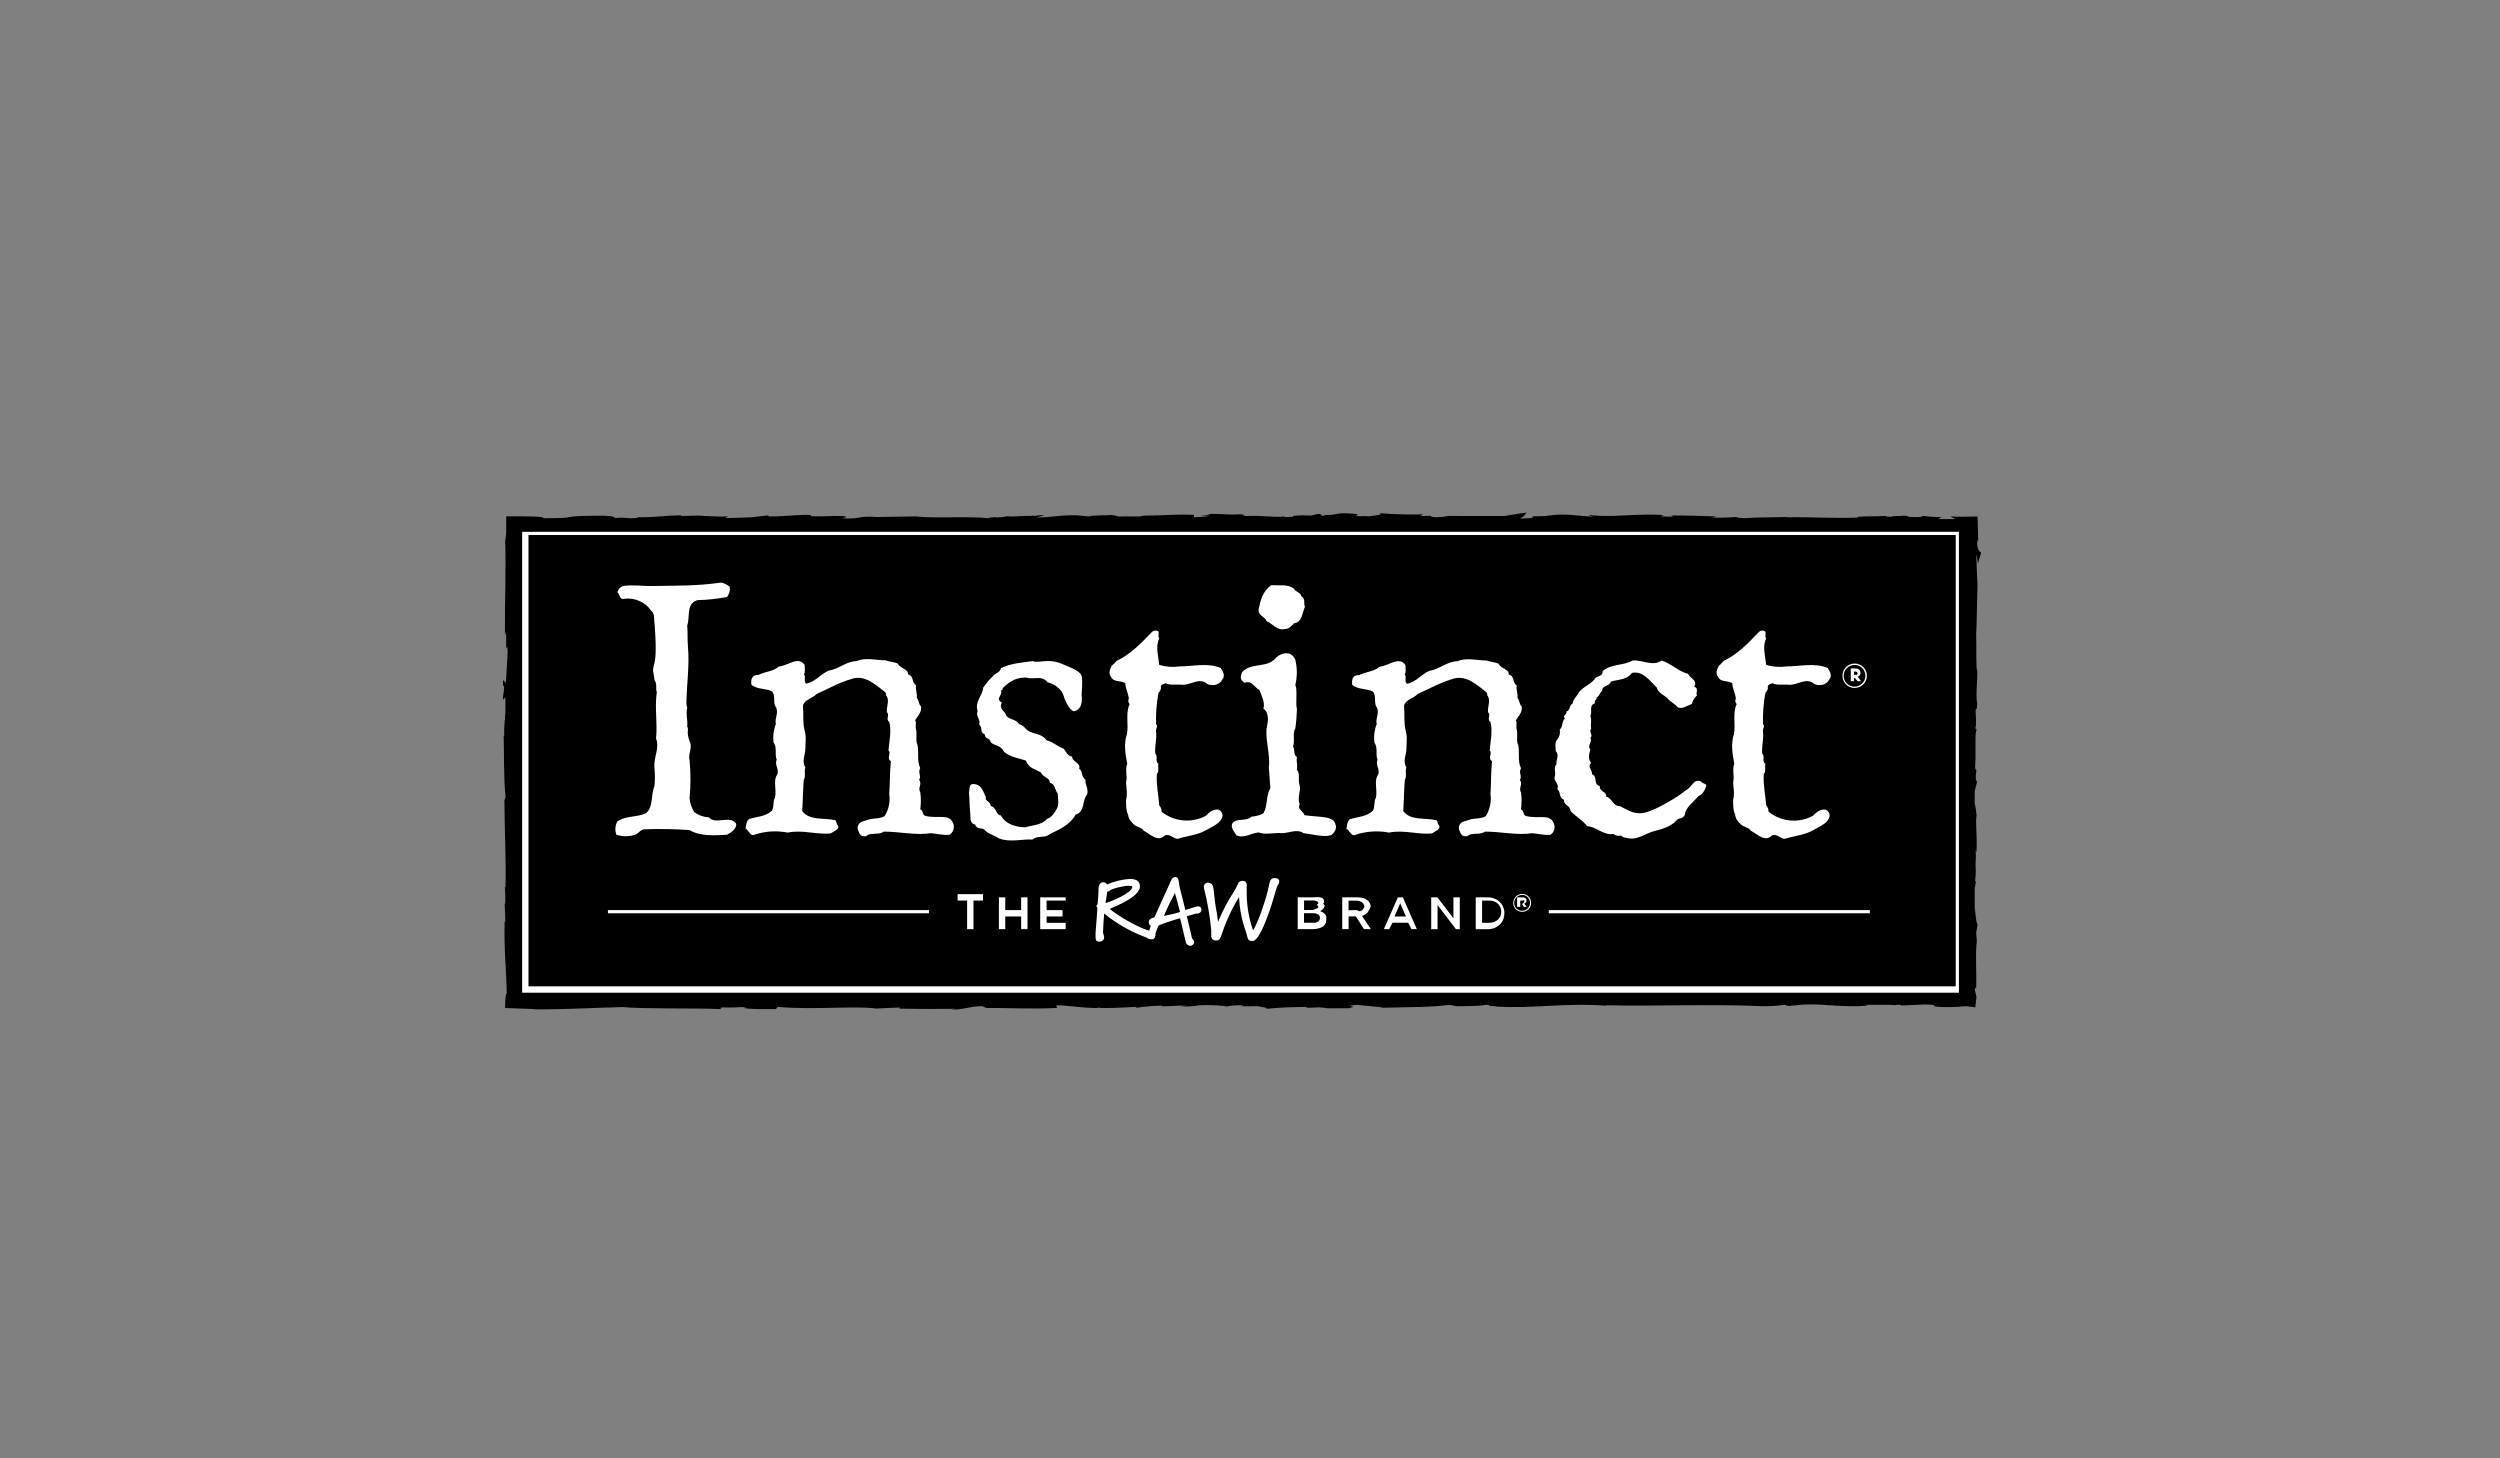 <?xml version="1.0" encoding="UTF-8"?> <svg xmlns="http://www.w3.org/2000/svg" id="a" data-name="Layer 1" viewBox="0 0 480 280"><rect x="0" y="0" width="480" height="280" fill="#808080" stroke="none"/><defs><style> .d { fill: #fff; } </style></defs><g id="b" data-name="Layer 2"><g id="c" data-name="Layer 1-2"><path d="M380.37,106.12c-.7-.5-.74-1.15-.78-2.53l.21.53c0-.71,0-1.44-.04-2.17,0-.9-.05-1.83-.07-2.78l-2.7.04c-.77,0-1.57,0-2.44-.05-.09.1.52.23.8.5h-3.22l.65-.37c-1.24,0-2.47-.09-3.7-.24.13.09,0,.21-1.04.23-2.7,0-.93-.19-2.5-.27-.65.12-2.37,0-2.44.23-.41,0-.83-.05-1.22-.17-1.4.1-6.52.03-4.95.28h.13c-4.58.24-9.51-.13-14.04-.03v-.06c-2.71.09-6.03.05-7.96.23-.81,0-1.89-.15-1.55-.24-1.66.14-3.32.18-4.98.11,1.48-.16.73-.21.29-.23-1.54-.07-6.68-.2-7.96-.14l.43.2c-1.43.03-1.22-.04-2.52-.05l.7-.26c-4.81-.29-8.79.35-12.52.15h-.03c-.53-.03-1.06-.07-1.57-.14-.1,0-.2.03-.29.06,0,0,.05,0,.17.05l.74.21c-2.17-.1-4.22-.38-4.88-.38-3.47-.15-3.23.38-6.87.29l.1.27c-.63.11-1.27.16-1.92.16h-.57l.71-.42.56-.67h-.47l-3.77.61h-8.15c-4.46-.1-1.91.19-5.16.23-1.89-.15.68-.35-2.67-.22h-.2l.58-.32c-2.48.07-4.97.01-7.45-.17l-.94-.04s.42.2.21.23c-.73.16-1.47.27-2.21.34-.52-.04-1.26-.03-1.98,0l-.54-.16h0l.4-.26-1.22-.09c-3.53-.21-2,.22-4.94.27l-.7.2h0c-.18-.33-.56-.5-.92-.39l-1.33.31c-1.17-.09-2.35-.07-3.52.07l.24.16c-.39,0-.93.04-1.76.05l.09-.09c.07,0,.05,0-.16-.03-1.95.25-4.41-.26-7.14-.08-1.26-.1-.12-.27-1.22-.33-3.05.18-3.3-.2-6.49-.04.92.19,1.09.15-1.17.33l1.62.11-2.94.17.08-.46c-3.3-.18-5.94.14-9.82.15l-.2.07c-.65.19-3.02,0-4.61.1.15-.16-.85-.22-1.53-.32.09.12-3.58,0-4.03.31l-2.19-.23c-3.8-.08-4.47.41-7.9.4.89-.21,1.55-.42,1.55-.42-.64-.04-1.28.01-1.9.15h-.15v-.08c-.31,0-.49,0-.5.07-.74-.1-3.52.21-4.69.06-.7.17-1.41.24-2.13.22-.1,0-.07-.04-.04-.06-.29.07-2.09.1-.94.26-3.91-.49-10.92.04-14.32-.38-2.53.05-5.49.09-7.93.11l-.2-.05h-.33c-3.05-.09-1.93.45-5.74.3,0,0-.24.04.84-.24-.51-.48-4.24,0-6.89-.18l.1-.21c-1.98-.17-4.81.29-8.03.27l-.29-.2-2.95.35c-1.64.08-3.49.13-5.19.16l.51-.34-1.22.06h-.34l-2.98-.13h-.04c-1.36-.17-3.22.07-4.52,0l.18-.12c-4.13.08-4.18.39-8.64.37l.46.09c-2.44.31-2.03-.17-4.45.05l-.73-.31-1.39-.12c-.93,0-2.65,0-4.06.04h0c-.72,0-1.43.05-2.14.13l-1.46.23c-1.22.05-2.61.08-4.12.08.18-.2-.61-.28-1.9-.32l-2.18-.04h-3.05v3.05c-.03.59-.09,1.18-.2,1.76.2,5.74-.09,11.41-.05,18.12.31-1.61.2-.13.25.85v1.57l.24-.32c.04.58.04,1.16,0,1.73v-.32.34h0l-.29,5c0,.09,0,.15-.03.21l-.53-.57v.95c.31.51.26.47,0,2.2v.67l.43-.49c.18,4.1-.27,4.13-.21,7.43l-.1-.12c.09,2.5,0,9.23.37,11.68,0,.19-.05.38-.13.56-.04,0-.09.04-.09.16,0,5.69.38,12.39.19,16.84l-.13-.15c.11,1.11.14,2.22.1,3.34-.05-.07-.12-.45-.12.07s.13,2.01.15,3.36l-.15-.19c-.15,5.83.32,8.94.4,13.83-.07,0-.13.2-.19.54,0,.05,0,.24-.04.4s0,.35-.04.55c0,.41-.04.86-.06,1.35l5.62.2-.08.05c6.52.04,11.08-.29,17.09-.43,3.75.38,12.69.16,18.72.38.46-.07-.74-.38,1.22-.31,1.42.07,2.73-.13,3.81-.05l-.61.12c1.07.32,3.97.24,6.24.24l.38-.42c5.93.61,15.54-.23,18.78.32,1.43-.1,3.2-.1,4.63-.21l-.08.23c3.97.06,5.95.09,10.85.03l-.99.16c2.76,0,3.49-.65,6.04-.67l.77.34c4.54,0,9.15.25,13.64,0-.09.07-.17-.49-.17-.49h1.05s7.27.77,6.97.42c.53.23,5.06,0,7.53-.15l-.4.23c1.73-.28,3.49-.43,5.24-.44l-.23.12h.42-.15.7c1.29-.11,2.58-.15,3.88-.12l-1.1.14c1.23.06,2.45-.02,3.66-.23,1.57-.09,4.73.06,5.1.26,1.04-.22,2.11-.3,3.17-.23.2.08-.34.12-.61.15,1.34.05,2.44.04,3.46,0l.53.13c.45.11,1.62.18,1.06.32-.13.04-.13.08.17.05,2.52-.24,5.06-.35,7.59-.34h.15l-.07.07-.16.1,2.32-.1h0c.56,0,1.12.07,1.67.17h0c.31.05,3.05-.03,4.4,0-.07-.13.56-.18.68-.23s0-.05-.23-.09l-.46-.18,1.34-.16c1.9.24,4.66.4,5.08.57,4.08-.13,9.61-.09,12.17-.51.59-.05,1.19.02,1.76.19.1,0,.21.01.31.04,2.26-.04,4.88-.06,5.28-.28,2.92.13-1.64.27,2.37.23l-.54.09c7.9.47,12.82-.76,21.59-.15l-.24-.09c9.76.22,20.03-.26,29.62.16,1.61.06,3.22-.02,4.82-.25l.61.24,2.92-.28c4.14-.21,7.17.61,12.41.21l-.68-.16c1.89.03,5.97-.09,5.65.09.44-.1.9-.13,1.35-.09l.06.13,4.63-.21c3.58.09-.56.5,4.67.52.89,0,2.12-.1,3.13-.19l1.77.23c.04-.43.19-1.34.24-1.98l-.32-1.44v-.08c.21-.61.15,0,.26-.07.12-3.25-.2-6.53.13-9.15l-.13-1.57.27-1.64s0,.02,0,.03c-.42-.73-.33-2.3-.55-3.09v-3.85c.09-.44.14-.88.24-1.31l-.15-.1c0-.26.03-.52.07-.78.16-2.06-.12-1.83.06-3.58,0-.07,0-1.11-.03-1.64.09.19.15.4.17.61,0,.32,0-.18,0-.47.12-3.32-.25-5.4,0-6.71-.06-.81-.18-1.61-.36-2.39v-2.33l.45-1.73-.24-.49c0-.52,0-1.54.12-1.35-.16-1.92-.1.33-.26-.79.18-2.04,0-5.36.13-6.78l.14-.61c0-.12-.04-.16-.05-.16l-.04-.11c-.07.02-.12.06-.16.12v-.13c.3-.56.12-1.95.08-3.54l.2-.23h0c0,.12.05-.08.12-.98-.35-1.37.07-4.42,0-6.33-.28-.09-.12-4.16-.21-7.37.09.2.15-6.04.26-9.03,0,0-.18-3.58-.24-5.82.17.09.31,1.71.31,1.71l.61-2.11.02-.02ZM236.68,99.06h0M246.28,99.21c.07,0,.13,0,.2,0h-.2Z"></path><path class="d" d="M356.08,132.09c-1.29,0-2.34-1.06-2.33-2.36,0-1.29,1.06-2.34,2.36-2.33,1.29,0,2.33,1.05,2.33,2.34,0,1.29-1.04,2.34-2.33,2.34,0,0-.02,0-.02,0M356.08,127.67c-1.15,0-2.09.92-2.1,2.07,0,1.15.92,2.09,2.08,2.1,1.15,0,2.09-.92,2.1-2.07,0,0,0-.01,0-.02,0-1.14-.91-2.07-2.06-2.08,0,0-.01,0-.02,0M356.69,129.9l.61.89h-.64l-.54-.61h-.16v.61h-.61v-2.44h.88c.61,0,.98.31.98.82.02.35-.2.66-.54.77M355.96,128.96h0v.61h.26c.27.09.43-.07.43-.27s-.17-.37-.45-.37"></path><path class="d" d="M139.59,160.27c-2.44.15-5.22.31-7.2-.9-2.87-.2-5.76-.25-8.64-.15-.76,0-1.22.9-1.83,1.05-1.16.38-2.4.38-3.56,0-.33-.84-.26-1.78.18-2.56,1.59-1.13,3.86-.76,5.53-1.59,1.44-1.35.84-3.47,1.59-5.19.11-1.15.11-2.31,0-3.47-.23-2.04,1.06-3.84.3-5.66.31-3.09-.3-5.88.15-8.89-.3-.75.15-1.51-.45-2.34-.15-1.83-.52-1.31,0-3.31.45-1.76.15-5.83,0-7.71-.15-.61.15-1.65-.61-2.26-1.13-1.66-3.08-2.55-5.07-2.34-1.14.3-.84-.75-1.44-1.22.13-.58.56-1.05,1.14-1.22,1.83-.3,3.79.07,5.83,0,3.94-.07,8.4,0,12.57-.61.76-.15,1.36.31,2.04.76.1.7-.1,1.41-.53,1.96-1.87.36-3.77.56-5.68.61-2.27.68-1.36,3.24-1.97,4.88.15,1.58,0,2.26.15,4.06.31,3.44-.21,7.13-.3,10.38-.03.46.02.92.15,1.35-.3,1.28.15,2.34,0,3.54.31.61,0,1.06.15,1.66.07.55.23,1.08.46,1.58.31,1.06-.46,2.26-.15,3.32.23,2.41.23,4.83,0,7.23.07.97.39,1.9.91,2.72.82.59,1.79.93,2.8.98,1.37,1.51,4.02-.52,5.23,1.22.15,1.06-1.22,1.83-1.75,2.11"></path><path class="d" d="M182.19,160.27c-.68.15-2.04-.15-3.41-.3-2.95.45-5.99-.3-9.09-.3-1.06.75-2.65.07-3.41.9-.61,0-.91,0-1.22-.45-.15-.45-.61-.98-.3-1.66.38-.83,1.14-.75,2.12-1.13.68-.23,1.97-.08,2.95-.61.81-1.27,1.13-2.79.91-4.27.15-2.33.08-3.84.31-6.33-.91-.45.15-1.58-.46-2.03.15-1.83.61-3.69.15-5.49-.76-.46.15-1.36-.45-1.83-.15-1.13.61-2.34-.15-3.24.02-.22-.03-.43-.15-.61-1.97-1.51-4.02-3.54-6.74-2.48-2.34.68-4.31,1.88-6.43,2.78-.84.91-2.35,1.06-2.65,2.26.15,1.73-.07,3.24.31,4.75.38,1.28.15,2.34.15,3.54s-.76,2.34,0,3.55c-.31.9.15,1.65-.31,2.44-.15,1.89-.15,3.84-.3,5.95,1.36,1.89,4.16,1.28,6.1,1.73.61,0,.3.61.76,1.06.38.76-.76,1.06-1.37,1.51-2.72.3-5.38-.75-8.25-.15-2.15-.42-4.38-.28-6.46.42-.76.31-1.06-.9-1.67-1.22.15-.61.15-1.51.76-1.83,1.52-.45,3.11-.45,4.32-1.58.46-.75.15-1.83.61-2.56.31-1.66-.45-3.25.46-4.45.3-1.06-.61-1.83-.15-2.79-.45-1.06.15-2.26-.61-3.31-.15-1.2,0-2.42.45-3.54-.3-1.06.61-2.11,0-3.25-.61-.75,0-2.26-.76-3.01-1.06-.61-2.8-.3-3.94-1.28-.15-1.14.15-1.89,1.37-1.89,1.44-.68,2.95-.68,3.86-1.59,1.83-.15,3.78-2.11,5-.3,0,.61.15,1.35-.15,1.83.46.31-.15,1.43.46,1.74,1.74-.31,2.8-1.89,4.31-2.49,1.97-.3,3.41-1.83,5.38-1.83,1.67-.76,3.71-.15,5.53-.15.76.3,1.59.3,2.35.61.45,1.06,1.97.9,1.97,2.11,1.22.31.61,1.59,1.52,2.04-.15.9.3,1.65.15,2.44.45.45.3,1.22.83,1.66.15,1.13-.68,1.89-1.14,2.64.31.45,0,1.22.15,1.66.3,1.13-.15,2.18.3,3.09.31,1.51-.15,3.09.53,4.45-.53.9.31,1.5-.23,2.26.68.75-.31,1.58.23,2.33.15,1.1.15,2.22,0,3.32.61.15.31,1.13,1.06,1.28,2.58.61,4.77-.68,5.38,1.83.1.74-.26,1.46-.91,1.83"></path><path class="d" d="M206.48,156.48c-1.06,1.89-3.1,2.79-4.92,3.66-1.06.91-2.28.15-3.33,1.06-1.97-.15-4.27.61-6.44-.23-.91-.61-1.83-.75-2.65-1.51-.38-.68-1.59-.07-1.89-1.13-1.22-.3-.83-1.35-.98-2.44-.15-1.22-.08-2.34-.23-3.77.15-.53,0-1.59.76-1.59,1.51,0,1.83,1.06,2.5,2.56-.31.68.91.76.91,1.66,1.22.3.91,1.65,1.97,1.83.91,1.73,3.05,2.26,4.69,2.26,1.51-.45,3.05-.38,4.24-1.66.76-.15,1.52-1.35,1.83-1.96.46-.9.15-1.96.15-2.86-.61-.68-.45-1.89-1.51-2.04,0-1.06-1.37-1.06-1.67-1.96-1.14-.75-2.35-.75-2.95-2.34-1.37-.45-2.88-.61-4.17-1.65-.68-1.43-1.97-1.13-2.58-1.89-.15-.9-1.14-.52-1.14-1.51-1.06-.3-.31-1.35-1.06-1.83.31-1.06-.76-1.66-.3-2.64-.61-1.83.91-2.79,1.06-4.45.55-.82,1.19-1.58,1.9-2.26.45-.61,1.36-.61,1.51-1.51,1.83-.91,4.02-1.06,6.1-1.35.76.3,1.74,0,2.65,0,1.01-.06,2.02.12,2.95.52,1.44.68,2.5.9,3.56,1.88.45.46.38,1.97.23,4,.23,2.03-.31,3.01-1.51,3.24-.68-.31-.99-.83-1.44-1.73-.68-1.36-.15-.68-.91-2.11-.67-.86-1.6-1.47-2.65-1.73-1.22-1.43-2.58-.45-4.1-.9h-.3c-1.97,0-3.26,1.06-4.24,2.03-.15.31.15.38-.31.38.31,1.22-1.22,1.51.15,2.41-.68,1.28.68,1.59.84,2.49.45.75,1.89.61,2.5,1.66.76.15,1.06.75,1.67,1.22,1.06.68,2.65.52,3.56,1.83,1.22.3,2.12,1.22,3.33,1.65.46.61.68,1.35,1.59,1.51,0,1.06,1.67,1.06,1.36,2.34.76.45.31,1.51,1.22,2.11-.15.91.61,1.66.31,2.79-1.06,1.22-.31,3.32-2.28,3.92"></path><path class="d" d="M231.6,159.37c-1.67.98-3.48,1.06-5.38,1.66-.91.15-1.51-1.06-2.58-.61-1.36,1.36-2.8-.3-4.01-.9-.46-.68-1.22-.68-1.83-1.13-.76-.76-1.06-.98-1.22-2.03-.38-.61-.38-1.83-.38-2.79.31-1.06.08-2.26,0-3.32.31-1.22-.23-2.56.23-3.62-.38-1.83-.68-3.84-.07-5.65.38-1.83-.31-3.99.53-5.8-.28-.28-.34-.71-.15-1.05-.15-1.13-.68-2.04-.68-2.94-.91-.61-2.27-.15-2.73-1.22-.61-.76-.15-1.59.15-2.18.34-.26.65-.57.91-.91,2.65-1.22,4.62-3.31,6.74-5.49.34-.35.88-.42,1.29-.15.15.45-.15.91.15,1.36-.76,1.58-.15,3.39,0,5.05,1.27.4,2.62.5,3.94.3,2.65,0,5.3-.75,7.87.3.46.68.91,1.59.31,2.19-.45,1.06-1.83,1.35-2.87.9-1.44-1.35-3.11.15-4.77.15-1.14-.15-2.35.15-3.26-.31-.3.15-.76.15-.91.61.09.46-.09.93-.45,1.22-.37,1.98-.53,4.01-.46,6.02.46.45-.15.9,0,1.51.15,1.51-.3,2.72-.15,4.15.61.61-.15,1.5.61,1.95-.15.76.15,1.51-.31,1.97-.15,2.03.31,3.99.46,6.02.3.33.47.77.45,1.22,2.4,1.92,5.71,2.24,8.43.82.83-.76,1.43-1.35,2.5-1.22.51.21.82.73.76,1.28-.31,1.35-1.83,1.89-3.11,2.64"></path><path class="d" d="M255.51,160.35c-1.29.45-3.26-.15-5.22-.38-1.29-.9-2.8,0-4.17,0-1.51-.15-3.25.38-4.47-.15-1.51.15-2.95,1.28-4.32.52-.3-.68-1.06-1.28-.76-2.18.76-1.22,2.58-.31,3.72-1.36.79-.06,1.56-.27,2.27-.61.91-1.59.45-3.39,1.36-4.88-.15-1.22-.15-2.48-.3-3.84.3-2.44-.61-5.05-.46-7.46.31-1.43.61-3.09-.61-3.99.45-.91-.46-2.87-.76-3.55-.91-.45-1.51-1.96-2.8-1.36-.91-.45-.91-1.35-.46-2.11,1.75-1.89,4.93-.61,6.51-2.79,1.06-.9,2.88-1.35,3.66.45.38,1.61.38,3.28,0,4.88.46.9,0,3.54.31,4.6-.03,1.24-.13,2.47-.31,3.69-.61,1.06,0,2.44-.45,3.47.45.61,0,1.59.76,2.04-.15.9.15,1.51,0,2.44.68.9.15,1.96.53,3.09.3.9-.53,2.11,0,3.62-.53.9.76,1.28.91,2.03,3.18.45,5.6.07,5.98,1.83.31.76-.31,1.66-.91,2.04M248.44,119.67c-.41.48-.96,1.09-1.71,1.09-1.5.4-2.31-.95-3.54-1.5-.41-1.02-1.78-1.02-1.5-2.44.34-1.56.75-3.32,2.39-4.47,1.57.13,3.13-.27,4.36.68.34.68,1.36.74,1.43,1.49.88.41.34,1.35.68,1.97-.54,1.22-.54,2.98-2.11,3.19"></path><path class="d" d="M297.63,160.27c-.68.15-2.04-.15-3.41-.3-2.95.45-5.98-.3-9.09-.3-1.06.75-2.65.07-3.41.9-.61,0-.91,0-1.22-.45-.15-.45-.61-.98-.31-1.66.38-.83,1.14-.75,2.12-1.13.68-.23,1.97-.08,2.95-.61.8-1.27,1.12-2.79.91-4.27.15-2.33.07-3.84.3-6.33-.91-.45.15-1.58-.45-2.03.15-1.83.61-3.69.15-5.49-.76-.46.15-1.36-.46-1.83-.15-1.13.61-2.34-.15-3.24.02-.21-.03-.43-.15-.61-1.97-1.51-4.02-3.54-6.74-2.48-2.35.68-4.31,1.88-6.44,2.78-.83.91-2.35,1.06-2.65,2.26.15,1.73-.08,3.24.3,4.75.38,1.28.15,2.34.15,3.54s-.76,2.34,0,3.55c-.31.9.15,1.65-.31,2.44-.15,1.89-.15,3.84-.3,5.95,1.36,1.89,4.17,1.28,6.13,1.73.61,0,.31.61.76,1.06.38.76-.76,1.06-1.36,1.51-2.73.3-5.38-.75-8.26-.15-2.17-.42-4.42-.27-6.51.45-.76.31-1.06-.9-1.67-1.22.15-.61.15-1.51.76-1.83,1.51-.45,3.11-.45,4.31-1.58.46-.75.15-1.83.61-2.56.3-1.66-.46-3.25.45-4.45.31-1.06-.61-1.83-.15-2.79-.45-1.06.15-2.26-.61-3.31-.15-1.2,0-2.42.45-3.54-.3-1.06.61-2.11,0-3.25-.61-.75,0-2.26-.76-3.01-1.06-.61-2.8-.3-3.94-1.28-.15-1.14.15-1.89,1.36-1.89,1.44-.68,2.95-.68,3.86-1.59,1.83-.15,3.79-2.11,5-.3,0,.61.15,1.35-.15,1.83.46.31-.15,1.43.46,1.74,1.75-.31,2.8-1.89,4.31-2.49,1.97-.3,3.41-1.83,5.38-1.83,1.67-.76,3.71-.15,5.53-.15.76.3,1.59.3,2.34.61.46,1.06,1.97.9,1.97,2.11,1.22.31.61,1.59,1.51,2.04-.15.9.31,1.65.15,2.44.46.45.31,1.22.83,1.66.15,1.13-.68,1.89-1.14,2.64.31.45,0,1.22.15,1.66.31,1.13-.15,2.18.31,3.09.31,1.51-.15,3.09.53,4.45-.53.9.3,1.5-.23,2.26.68.75-.31,1.58.23,2.33.15,1.1.15,2.22,0,3.32.61.15.3,1.13,1.06,1.28,2.58.61,4.77-.68,5.38,1.83.1.74-.26,1.46-.9,1.83"></path><path class="d" d="M326.14,152.81c-.98,1.22-2.5,2.11-2.65,3.62-.31.68-.91.68-1.37.83-1.06,1.35-2.8,1.88-4.31,2.26-1.83.38-3.41,1.96-5.53,1.35-.4-.02-.77-.18-1.06-.45-.5.14-1.04.03-1.44-.3-1.97.3-3.18-1.35-5.07-1.51-.91-1.22-2.28-1.89-3.19-2.94,0-1.05-1.36-1.05-1.22-2.11-1.14-.45-.53-1.5-1.29-2.03.45-1.22-.91-1.51-.45-2.56.15-.75-.31-1.65.3-2.26-.15-.83.61-1.73-.15-2.49,0-.75-.3-1.65.31-2.26.42-.53.59-1.22.45-1.89.68-.61.31-1.5.99-2.11-.53-.61.45-.75.3-1.35.76-.23.46-1.13,1.22-1.58,0-.61.61-1.22.91-1.66.61-1.35,2.12-1.65,3.26-2.94.3-.76,1.67-.45,1.51-1.51,1.51-1.51,4.02-1.06,5.83-2.11,1.83-.15,3.86,1.22,5.53,0,1.89.61,3.25,2.11,5.07,2.56.45.9,1.89,1.22,1.22,2.49.98.3.15,1.22.53,1.65-.5.43-.85,1.01-1.01,1.66-.91.3-1.83,1.06-2.73.61-.61-.75-1.51-1.06-2.04-1.83-.76-.61-1.67-.9-1.97-1.96-1.37-1.28-2.58-3.24-4.77-2.79-.91,1.35-2.58,1.22-4.02,1.66-.31.98-1.67.68-1.67,1.73-.46.45-.61,1.06-1.06,1.35,0,.45-.61.61-.31,1.06-1.28.45-.45,1.58-.91,2.48.31.76,0,1.51.15,2.44-.52.61.46,1.22-.15,1.73.46.75-.68,1.51,0,2.26-.23.75-.52,1.83.15,2.56-.83.83.31,1.28.15,2.18,1.22.45.15,1.96,1.51,2.26-.15,1.14,1.37.98,1.22,2.04,1.22.3,1.22,1.83,2.65,1.83,1.22.61,2.28,1.35,3.66,1.35,2.04.31,8.03-3.47,8.94-4.37,1.22-.52,1.51-2.34,2.95-1.73.3.45.76.3,1.06.76-.3.98-.76,1.73-1.51,2.03"></path><path class="d" d="M348.16,159.37c-1.67.98-3.48,1.06-5.38,1.66-.91.15-1.51-1.06-2.58-.61-1.36,1.36-2.8-.3-4.01-.9-.46-.68-1.22-.68-1.83-1.13-.76-.76-1.06-.98-1.22-2.03-.38-.61-.38-1.83-.38-2.79.31-1.06.08-2.26,0-3.32.31-1.22-.23-2.56.23-3.62-.38-1.83-.68-3.84-.08-5.65.38-1.83-.31-3.99.53-5.8-.28-.28-.34-.71-.15-1.05-.15-1.13-.68-2.04-.68-2.94-.91-.61-2.27-.15-2.72-1.22-.61-.76-.15-1.59.15-2.18.3-.15.61-.61.91-.91,2.65-1.22,4.61-3.31,6.71-5.49.34-.35.88-.42,1.29-.15.15.45-.15.91.15,1.36-.76,1.58-.15,3.39,0,5.05,1.27.4,2.62.5,3.94.3,2.65,0,5.3-.75,7.88.3.45.68.91,1.59.3,2.19-.45,1.06-1.83,1.35-2.87.9-1.44-1.35-3.11.15-4.77.15-1.14-.15-2.35.15-3.26-.31-.3.15-.76.15-.91.61.09.46-.09.93-.45,1.22-.37,1.98-.53,4.01-.46,6.02.46.45-.15.9,0,1.51.15,1.51-.3,2.72-.15,4.15.61.61-.15,1.5.61,1.95-.15.76.15,1.51-.31,1.97-.15,2.03.31,3.99.46,6.02.3.33.47.77.45,1.22,2.41,1.94,5.73,2.26,8.46.82.83-.76,1.44-1.35,2.5-1.22.51.21.82.73.76,1.28-.3,1.35-1.83,1.89-3.1,2.64"></path><polygon class="d" points="185.69 172.91 183.86 172.91 183.86 171.68 188.74 171.68 188.74 172.91 186.91 172.91 186.91 178.4 185.69 178.4 185.69 172.91 185.69 172.91"></polygon><polygon class="d" points="191.79 172.29 193.01 172.29 193.01 174.74 196.06 174.74 196.06 172.29 197.28 172.29 197.28 178.4 196.06 178.4 196.06 175.96 193.01 175.96 193.01 178.4 191.79 178.4 191.79 172.29 191.79 172.29"></polygon><polygon class="d" points="199.72 172.29 204.61 172.29 204.61 172.91 200.94 172.91 200.94 174.74 204 174.74 204 175.96 200.94 175.96 200.94 177.18 204.61 177.18 204.61 178.4 199.72 178.4 199.72 172.29 199.72 172.29"></polygon><path class="d" d="M221.74,179.94c-.12.28-.4.44-.7.4-.31.02-.62-.09-.86-.3-.14-.07-.3-.14-.45-.18-2.8-1.06-5.42-2.57-7.73-4.47-.07.78-.18,2.35-.22,3.59,0,.33.22.65.22.99,0,.14-.03.28-.1.4-.17.28-.48.44-.81.43-.25.01-.48-.09-.65-.26-.09-.28-.12-.57-.09-.85,0-.42,0-.95.07-1.55.09-1.17.22-2.62.29-3.88-.12-.06-.2-.19-.19-.33,0-.12.2-.25.2-.25.05-.42.19-1.83.19-2.44.01-.07.01-.13,0-.2,0-.12,0-.24,0-.37,0-.87.45-1.28.9-1.28.3,0,.58.17.73.43,1.39-.6,2.87-.97,4.38-1.07,1.04,0,1.88.32,1.95,1.33,0,.03,0,.07,0,.1,0,1.45-2.44,2.95-5.8,4.32,1.51,1.35,6.1,3.99,7.78,4.2.25.04.97.29.97.92,0,.1-.02.19-.05.28M216.81,170.06c-1.07,0-3.3.52-3.84,1-.09.08-.2.13-.32.13h-.05c-.08.74-.25,1.45-.35,2.19,1.09-.25,5.15-1.95,5.15-3.12,0-.13-.24-.18-.61-.18"></path><path class="d" d="M229.92,175.4c-.09,0-.18,0-.27,0l-1.78.52,1.01,4.27c.22.18.37.45.4.73,0,.21-.12.43-.47.61-.08.05-.17.07-.27.07-.46-.01-.84-.36-.89-.82l-1.07-4.48c-.49.13-1.57.47-2.44.75-.54.18-1.07.4-1.66.61-.25.48-.45.98-.61,1.49-.05.37,0,.82-.42,1-.11.05-.23.08-.35.08-.29,0-.55-.17-.65-.43v-.13c.09-.66.26-1.3.52-1.92-.26-.11-.42-.37-.4-.65,0-.11.02-.22.05-.33.1-.4.66-.56,1.01-.61l3.22-7.11c.15-.33.34-.65.82-.65s.61.45.65.82c.07.65.2,1.29.37,1.92.2.7.61,2.34.89,3.58,1.75-.54,1.93-.61,2-.61.15-.05.3-.08.45-.09.34-.02.63.23.65.57,0,.01,0,.03,0,.04,0,.42-.33.76-.74.77-.01,0-.03,0-.04,0M226.03,173.05c-.16-.55-.3-1.09-.45-1.59-.3.57-.77,1.48-1.1,2.15s-.78,1.68-1.01,2.25c1.04-.22,2.08-.43,3.1-.75-.08-.37-.29-1.15-.54-2.07"></path><path class="d" d="M245.23,170.15c-.22.58-.4,1.17-.54,1.77-.32,1.12-.81,2.7-1.59,4.74-.72,1.87-1.79,4.01-2.56,4.01-.54,0-.82-.05-.99-.56-.12-.35-.22-1-.69-2.25-.57-1.83-.89-3.73-.96-5.64-1.39,2.25-2.5,4.65-3.32,7.16-.28.77-.38.93-.54,1.04-.17.11-.36.17-.56.16-.29,0-.57-.12-.77-.34-.12-.2-.18-.43-.15-.67v-.73c.01-.08.01-.17,0-.25-.26-2.72-.73-5.41-1.39-8.06-.02-.09-.03-.18-.03-.27,0-.44.36-.8.8-.8,0,0,0,0,0,0,.2,0,.4.07.57.18.29.16.42.38.51,1.22.13,1.48.33,2.96.61,4.42.12.64.15,1.22.23,1.72.82-2,1.82-3.91,2.99-5.72.36-.56.67-1.14.92-1.75.07-.21.47-.42.84-.42s.74.2.76.82v1.57c0,2.43.42,4.84,1.22,7.13.45-.72,1.36-2.56,2.53-6.5.4-1.35.52-2.22.65-2.72s.4-.82.94-.82h.17c.55.05.74.34.74.61-.02.33-.16.65-.39.88"></path><path class="d" d="M249.16,172.29h3.12s1.29-.17,1.67.2c.31.24.37.69.13,1-.01.02-.03.03-.04.05h0c.33.2.31.36.26.51-.05.14-.12.27-.2.38-.08.11-.18.21-.29.29-.11.08-.22.16-.34.22.18.06.35.14.51.23.15.09.28.19.4.32.12.12.2.26.26.42.03.19.03.38,0,.57v.22c0,.5-.25.96-.67,1.22-.24.15-.5.26-.77.32-.32.09-.65.14-.99.15h-3.05v-6.1ZM252.82,173.73c.44-.26.34-.45.15-.61-.25-.15-.54-.23-.83-.23h-1.76v1.83h1.68c.3-.08.59-.2.87-.35.22-.14.33-.35-.11-.64h0ZM253.43,176.24c.01-.26-.11-.51-.32-.67-.29-.17-.64-.25-.98-.23h-1.76v1.83h1.83c.31.02.63-.06.89-.23.22-.16.34-.41.32-.68h0v-.02Z"></path><path class="d" d="M257.7,172.29h3c.38,0,.76.05,1.12.16.3.1.58.25.82.45.18.17.32.38.41.61.1.23.15.48.15.73v-.27c-.15.43-.36.84-.61,1.22-.29.32-.67.56-1.09.67l1.7,2.53h-1.32l-1.56-2.44h-1.39v2.44h-1.22v-6.1ZM260.55,174.74c.25.28.67.3.95.05,0,0,0,0,0,0,.23-.21.39-.47.47-.77h0c-.07-.3-.23-.57-.46-.78-.29-.19-.63-.29-.97-.31h-1.62v1.83l1.63-.02Z"></path><path class="d" d="M268.36,172.29h.99l2.68,6.1h-1.04l-.61-1.22h-3.01l-.65,1.22h-1.01l2.68-6.1h-.03ZM269.94,175.96l-1.1-2.53-1.09,2.53h2.19Z"></path><polygon class="d" points="274.79 172.29 275.98 172.29 279.06 176.31 279.06 172.29 280.28 172.29 280.28 178.4 279.54 178.4 276.01 173.77 276.01 178.4 274.79 178.4 274.79 171.94 274.79 172.29"></polygon><path class="d" d="M283.34,172.29h2.26c.45,0,.89.07,1.31.23.38.14.73.36,1.03.64.29.27.51.6.67.96.16.39.24.8.23,1.22h0c0,.42-.07.83-.23,1.22-.15.37-.38.7-.67.97-.3.28-.64.5-1.03.65-.42.16-.86.24-1.31.23h-2.26v-6.13ZM284.56,172.91v4.27h1.32c.33,0,.65-.05.96-.16.28-.09.54-.25.76-.45.2-.19.36-.42.47-.67.12-.27.17-.56.17-.85h0c0-.29-.05-.58-.17-.85-.11-.26-.27-.49-.47-.68-.21-.2-.46-.35-.73-.45-.31-.11-.64-.16-.96-.16h-1.35Z"></path><path class="d" d="M376.1,190.6H100.25v-88.49h275.86v88.49ZM101.47,189.38h274.03v-86.66H101.47v86.66Z"></path><polygon class="d" points="116.72 175.35 178.36 175.35 178.36 174.74 116.72 174.74 116.72 175.58 116.72 175.35"></polygon><polygon class="d" points="297.37 175.35 359.01 175.35 359.01 174.74 297.37 174.74 297.37 175.58 297.37 175.35"></polygon><path class="d" d="M292.25,175.07c-.94,0-1.71-.75-1.71-1.69,0,0,0,0,0-.01-.01-.95.75-1.73,1.7-1.74s1.73.75,1.74,1.7c.01.95-.75,1.73-1.7,1.74,0,0-.02,0-.02,0M292.25,171.83c-.84,0-1.52.67-1.53,1.5,0,.01,0,.02,0,.03-.01.83.65,1.5,1.48,1.51.01,0,.02,0,.04,0,.84,0,1.53-.68,1.53-1.53s-.68-1.53-1.53-1.53M292.66,173.47l.45.65h-.51l-.4-.61h-.31v.61h-.61v-1.83h1.09c.44,0,.72.22.72.61.01.26-.15.49-.4.57M292.49,172.91h-.61v.61h.48c.21-.23.32-.34.32-.49s-.13-.27-.32-.27"></path></g></g></svg> 